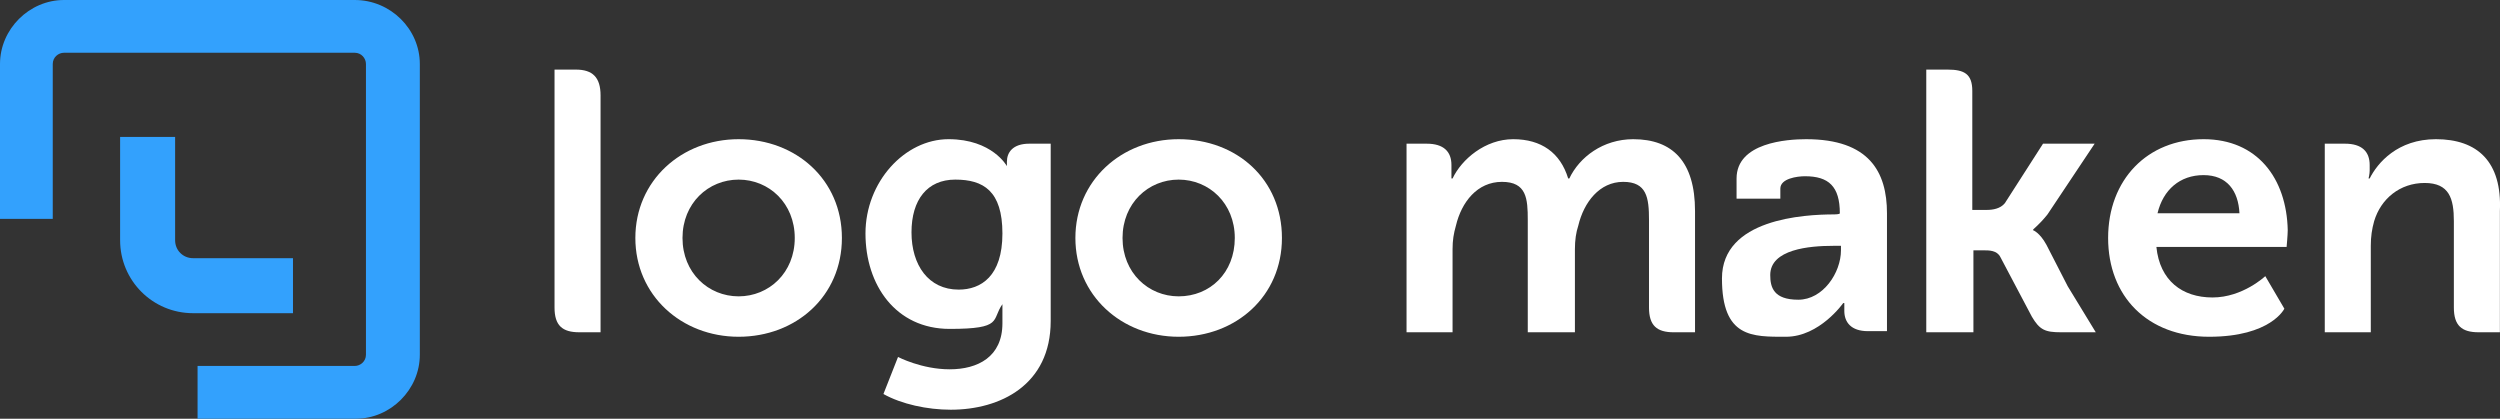 <?xml version="1.0" encoding="UTF-8"?> <svg xmlns="http://www.w3.org/2000/svg" id="Laag_1" viewBox="0 0 222.71 37.3"><rect x="0" y="0" width="222.71" height="37.3" fill="#333333" stroke="none"/><path d="M51.3,6.2h-1.9v21.2c0,1.6.7,2.2,2.2,2.2h1.9V8.5c0-1.6-.7-2.3-2.2-2.3Z" style="fill:#fff;"></path><path d="M65.8,12.4c-5.1,0-9.2,3.7-9.2,8.8s4.1,8.8,9.2,8.8,9.2-3.6,9.2-8.8-4.1-8.8-9.2-8.8ZM65.8,26.4c-2.7,0-5-2.1-5-5.2s2.3-5.2,5-5.2,5,2.1,5,5.2-2.3,5.2-5,5.2Z" style="fill:#fff;"></path><path d="M89.7,14.4v.4h0s-1.3-2.4-5.2-2.4-7.4,3.8-7.4,8.4,2.7,8.5,7.5,8.5,3.7-.8,4.7-2.2h0v1.7c0,3-2.2,4.1-4.7,4.1s-4.6-1.1-4.6-1.1l-1.3,3.3c1.6.9,3.9,1.4,6,1.4,4.4,0,8.9-2.2,8.9-7.9v-15.8h-1.9c-1.5,0-2,.8-2,1.6ZM85.4,25.8c-2.7,0-4.2-2.2-4.2-5.1s1.4-4.7,3.9-4.7,4.2,1,4.2,4.8-1.9,5-3.9,5Z" style="fill:#fff;"></path><path d="M105,12.4c-5.1,0-9.2,3.7-9.2,8.8s4.1,8.8,9.2,8.8,9.2-3.6,9.2-8.8-4-8.8-9.2-8.8ZM105,26.4c-2.7,0-5-2.1-5-5.2s2.3-5.2,5-5.2,5,2.1,5,5.2-2.2,5.2-5,5.2Z" style="fill:#fff;"></path><path d="M145.5,12.4c-2.7,0-4.8,1.6-5.7,3.5h-.1c-.7-2.3-2.4-3.5-4.9-3.5s-4.6,1.8-5.4,3.5h-.1v-1.2c0-1.2-.7-1.9-2.2-1.9h-1.8v16.8h4.1v-7.4c0-.8.1-1.4.3-2.1.5-2.1,1.9-3.9,4.1-3.9s2.3,1.5,2.3,3.4v10h4.2v-7.4c0-.8.1-1.5.3-2.1.5-2.1,1.9-3.9,4-3.9s2.3,1.4,2.3,3.4v7.8c0,1.6.7,2.2,2.2,2.2h1.9v-10.8c0-4.4-2-6.4-5.5-6.4h0Z" style="fill:#fff;"></path><path d="M160.9,12.4c-1.7,0-6.2.3-6.2,3.5v1.8h3.9v-.9c0-.9,1.5-1.1,2.2-1.1,2.1,0,3.1.9,3.1,3.3h0c0,.1-.5.1-.5.1-2.7,0-10,.4-10,5.7s2.7,5.2,5.7,5.2,5.1-3,5.1-3h.1v.7c0,1,.6,1.8,2.1,1.8h1.7v-10.5c0-3.7-1.6-6.6-7.2-6.6h0ZM164,22.3c0,2-1.6,4.4-3.8,4.4s-2.5-1.1-2.5-2.2c0-2.3,3.5-2.6,5.6-2.6h.7v.4Z" style="fill:#fff;"></path><path d="M182.3,21.8c-.6-1.1-1.2-1.3-1.2-1.3h0c0-.1.5-.4,1.3-1.4l4.2-6.3h-4.6l-3.4,5.3c-.4.5-1.1.6-1.6.6h-1.3v-10.6c0-1.5-.7-1.9-2.2-1.9h-1.9v23.4h4.2v-7.3h.9c.5,0,1.2,0,1.5.6l2.8,5.3c.7,1.2,1.2,1.4,2.6,1.4h3.1l-2.5-4.1-1.9-3.7h0Z" style="fill:#fff;"></path><path d="M196.3,12.4c-5,0-8.5,3.6-8.5,8.8s3.5,8.8,9,8.8,6.7-2.5,6.7-2.5l-1.7-2.9s-2,1.9-4.7,1.9-4.7-1.5-5-4.5h11.6s.1-1.1.1-1.5c-.1-4.6-2.7-8.1-7.5-8.1h0ZM192.2,19c.5-2.1,2-3.4,4.1-3.4s3.1,1.4,3.2,3.4h-7.3Z" style="fill:#fff;"></path><path d="M217,12.4c-3.4,0-5.2,2.1-5.9,3.5h-.1s.1-.4.1-.7v-.5c0-1.2-.7-1.9-2.2-1.9h-1.8v16.8h4.1v-7.7c0-.8.1-1.5.3-2.2.6-2,2.3-3.4,4.5-3.4s2.6,1.4,2.6,3.4v7.7c0,1.6.7,2.2,2.2,2.2h1.9v-10.8c.2-4.4-2-6.4-5.7-6.4h0Z" style="fill:#fff;"></path><path d="M31.6,0H5.7C2.6,0,0,2.6,0,5.7v13.8h4.7V5.7c0-.6.5-1,1-1h25.9c.6,0,1,.5,1,1v25.9c0,.6-.5,1-1,1h-14v4.7h14.1c3.1,0,5.7-2.6,5.7-5.7V5.7c0-3.1-2.6-5.7-5.8-5.7Z" style="fill:#33a1fd;"></path><path d="M17.2,23c-.9,0-1.6-.7-1.6-1.6v-9.2h-4.9v9.2c0,3.6,2.9,6.5,6.5,6.5h8.9v-4.9s-8.9,0-8.9,0Z" style="fill:#33a1fd;"></path></svg> 